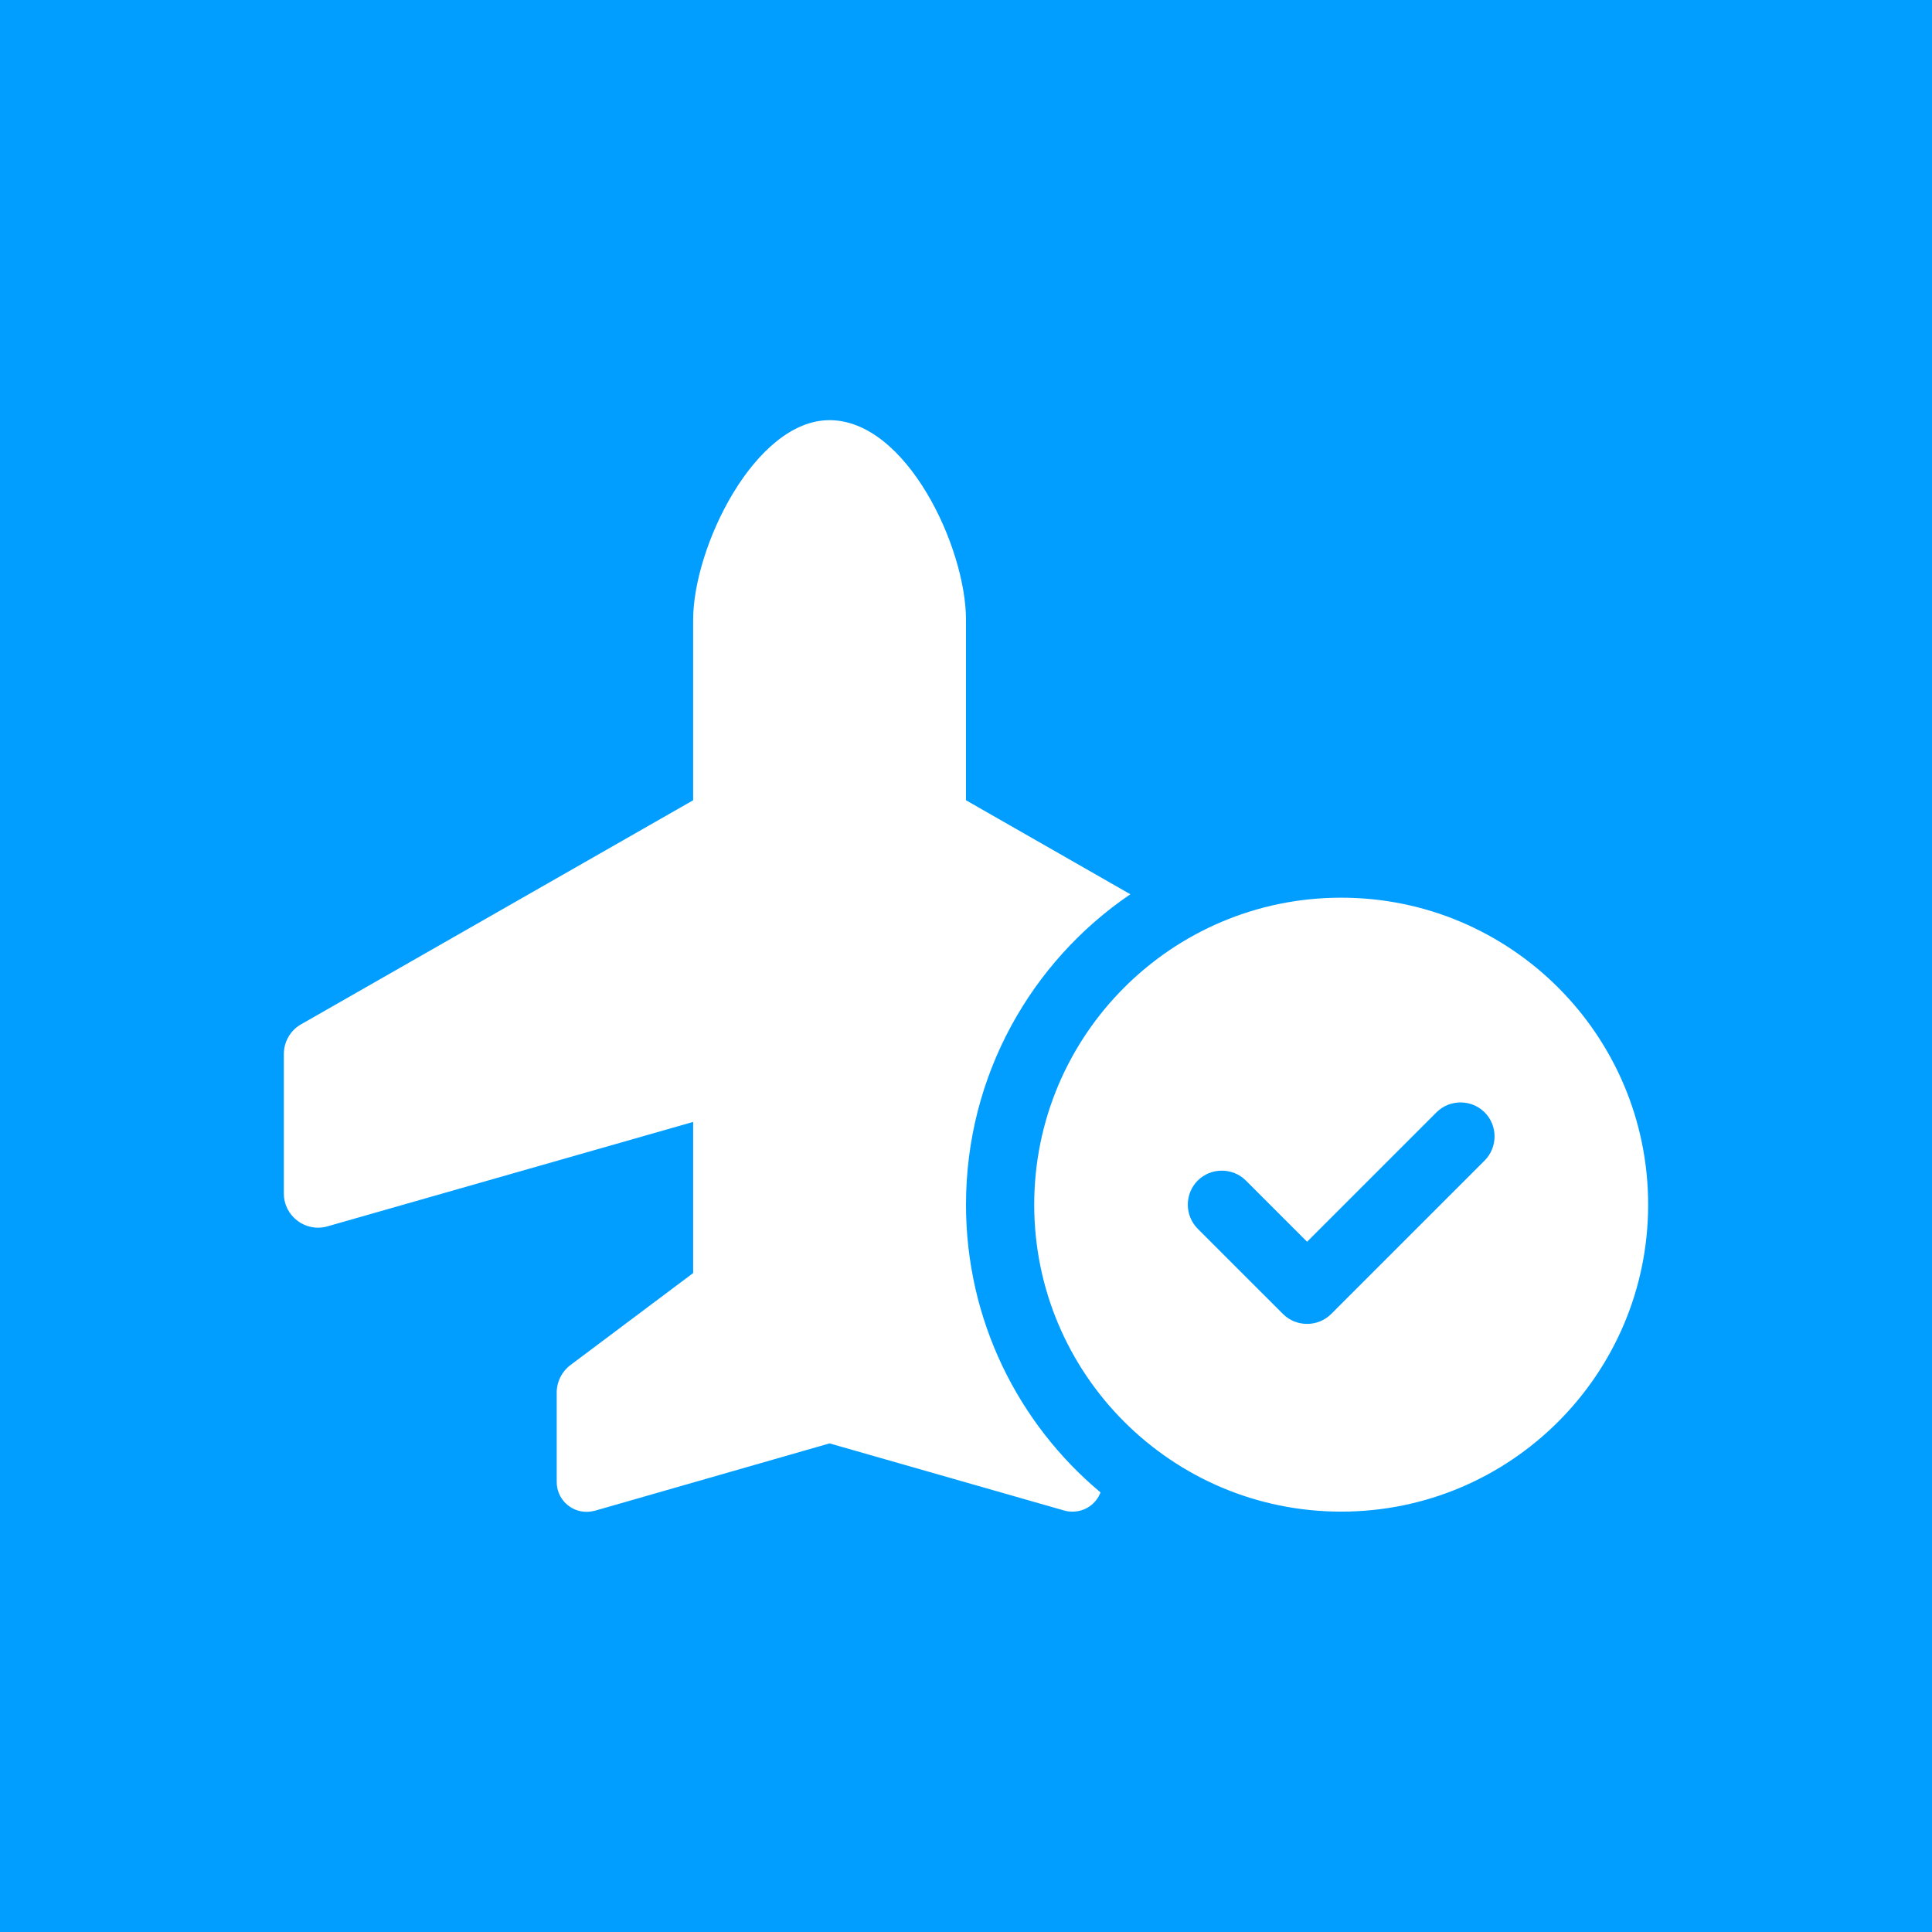 <svg xmlns="http://www.w3.org/2000/svg" xmlns:xlink="http://www.w3.org/1999/xlink" id="Calque_1" x="0px" y="0px" width="186.672px" height="186.672px" viewBox="0 0 186.672 186.672" xml:space="preserve"><rect fill="#019EFF" width="186.672" height="186.672"></rect><path fill="#FFFFFF" d="M80.154,40.597c-7.208,0-13.182,12.256-13.182,19.3v17.426L29.094,98.969 c-1.029,0.576-1.668,1.689-1.668,2.863v13.49c0,2.184,2.101,3.771,4.202,3.172l35.345-10.092v14.604l-11.864,8.896 c-0.824,0.619-1.318,1.607-1.318,2.639v8.65c0,1.605,1.297,2.883,2.883,2.883c0.268,0,0.536-0.041,0.803-0.104l22.677-6.508 l22.677,6.488c0.268,0.082,0.535,0.104,0.803,0.104c1.236,0,2.287-0.762,2.699-1.855c-7.951-6.652-12.997-16.641-12.997-27.805 c0-12.482,6.303-23.481,15.88-29.99l-15.88-9.082V59.897C93.336,52.853,87.569,40.597,80.154,40.597z M159.246,116.395 c0-16.375-13.285-29.66-29.659-29.66c-16.375,0-29.66,13.285-29.66,29.66c0,16.373,13.285,29.66,29.66,29.66 C145.961,146.055,159.246,132.768,159.246,116.395z M143.448,107.477c1.277,1.277,1.277,3.377,0,4.654l-14.83,14.83 c-1.277,1.275-3.377,1.275-4.654,0l-8.239-8.238c-1.276-1.277-1.276-3.379,0-4.656c1.277-1.277,3.378-1.277,4.655,0l5.912,5.912 l12.501-12.502C140.071,106.199,142.171,106.199,143.448,107.477z"></path></svg>